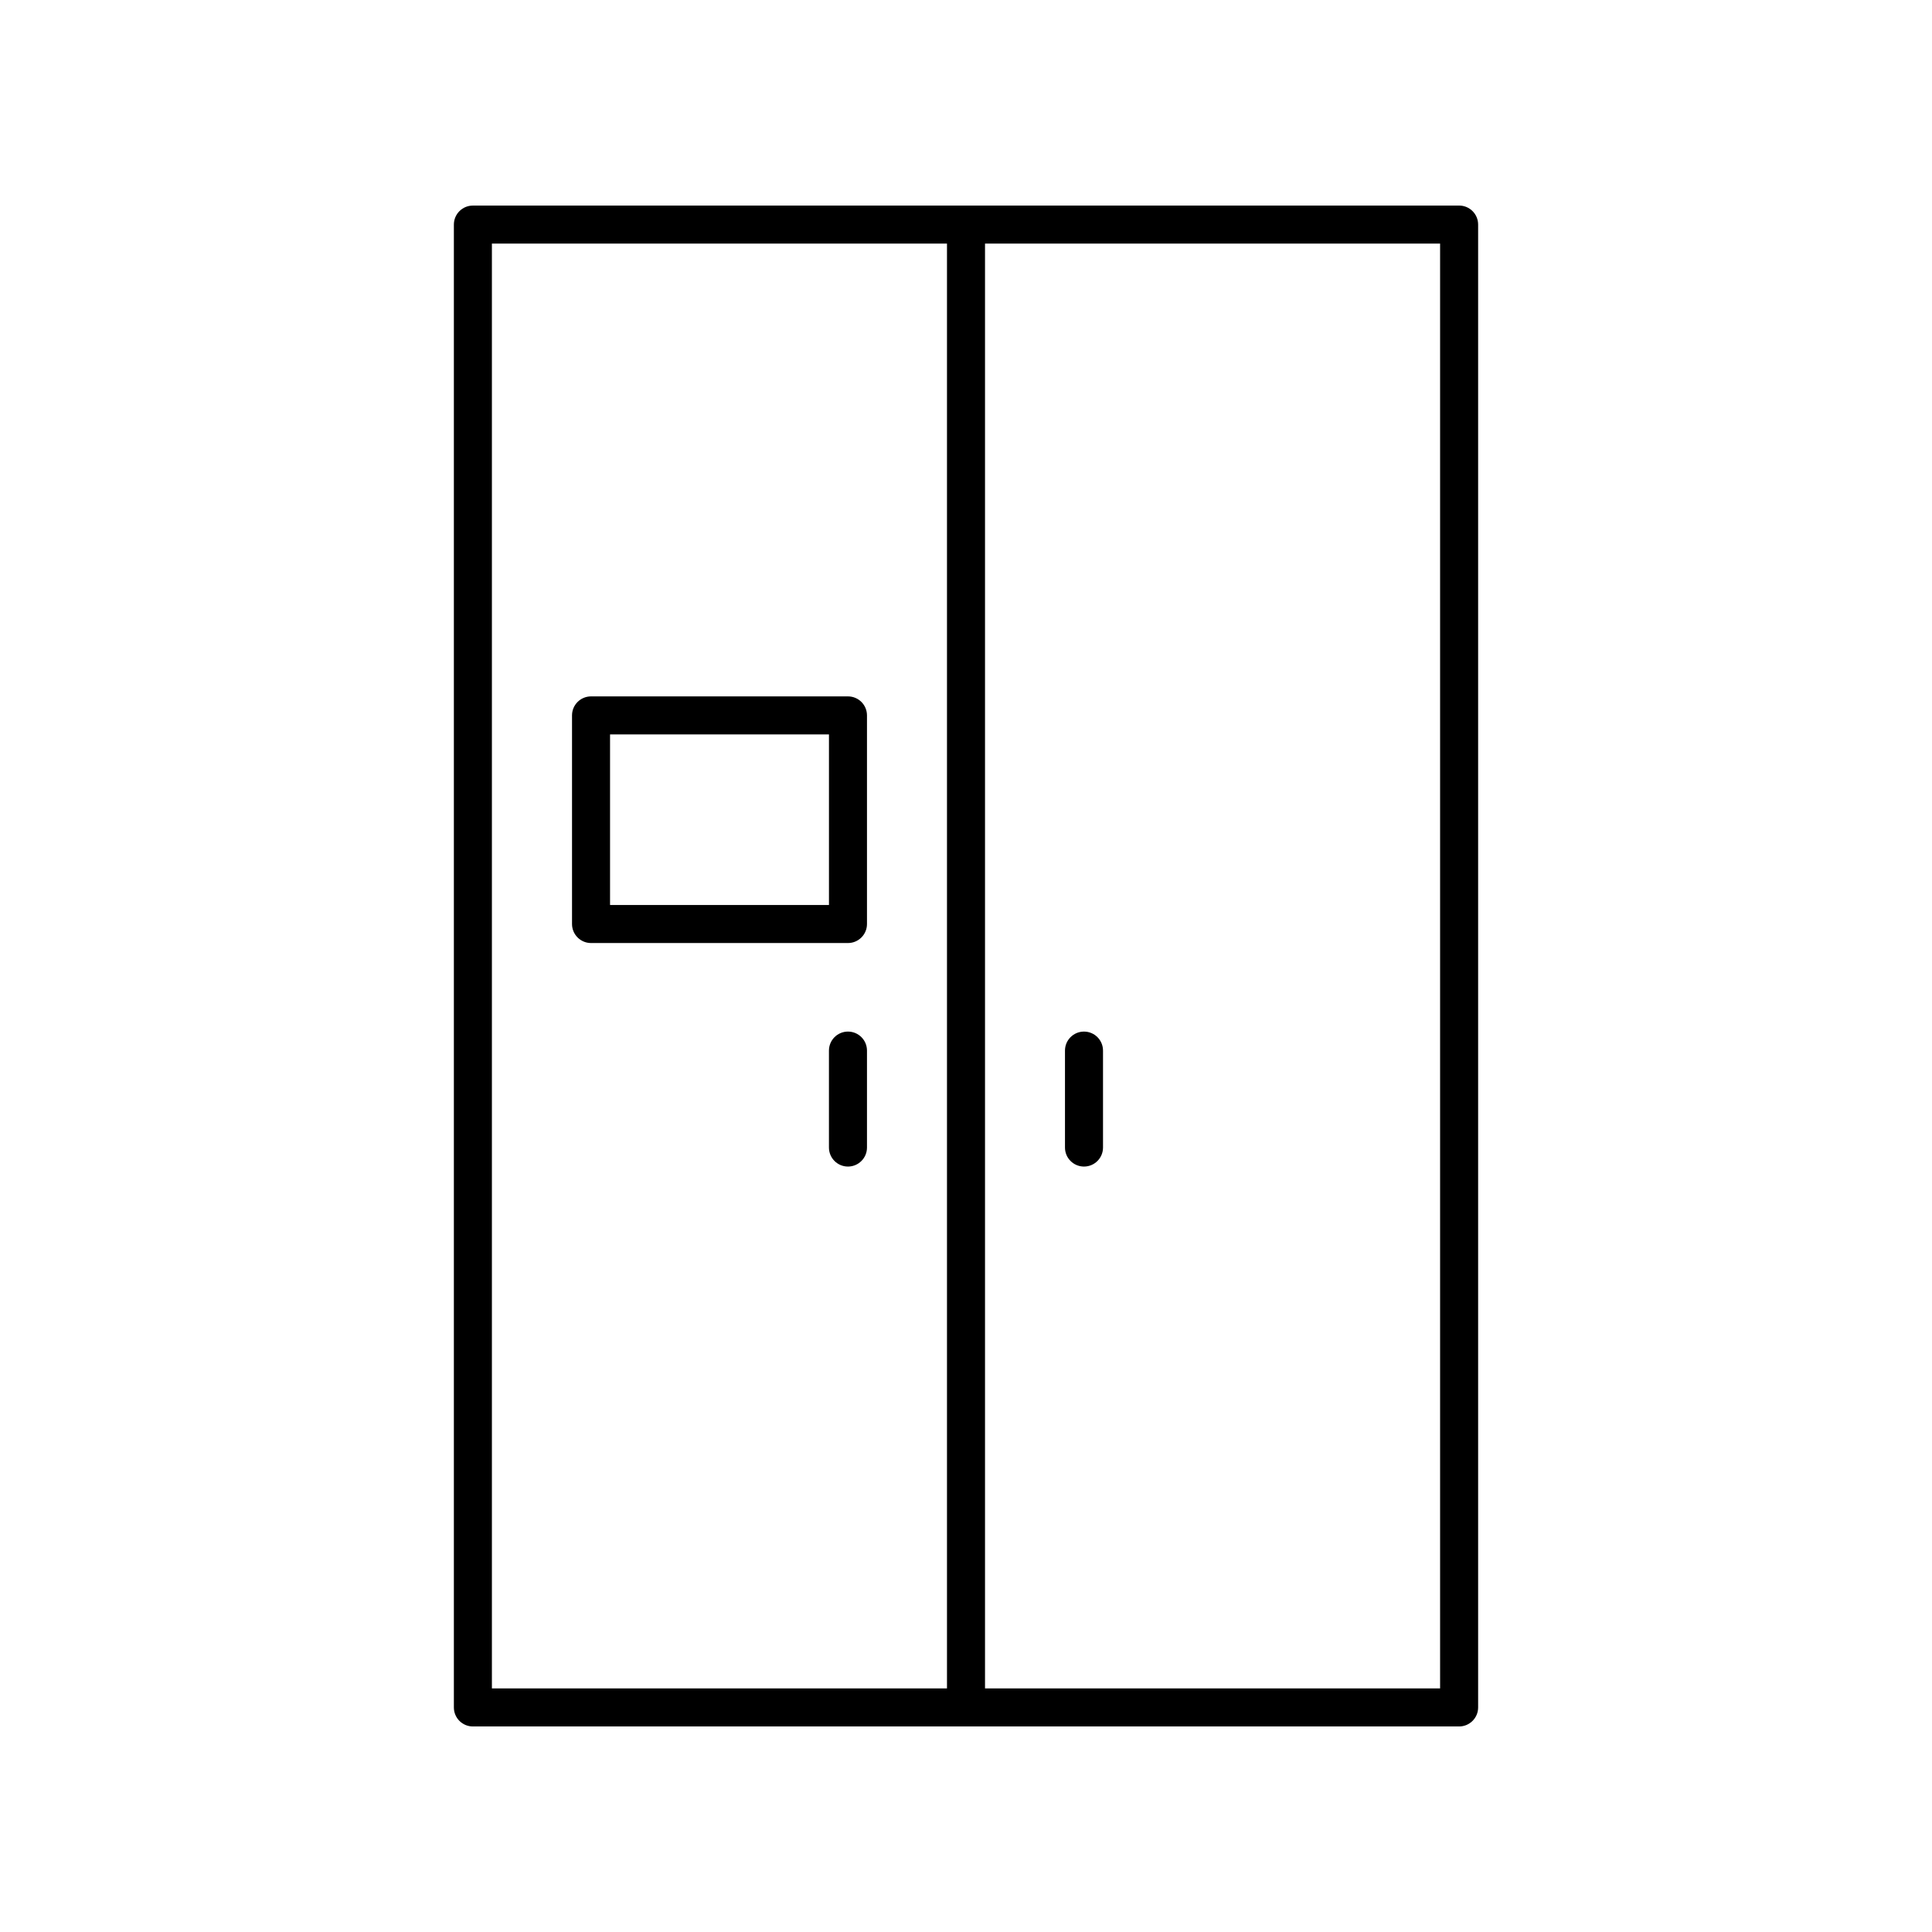 <?xml version="1.0" encoding="UTF-8"?>
<!-- Uploaded to: ICON Repo, www.svgrepo.com, Generator: ICON Repo Mixer Tools -->
<svg fill="#000000" width="800px" height="800px" version="1.1" viewBox="144 144 512 512" xmlns="http://www.w3.org/2000/svg">
 <g>
  <path d="m530.68 198.48h-261.36c-2.781 0-5.039 2.254-5.039 5.039v392.97c0 2.785 2.254 5.039 5.039 5.039h261.36c2.781 0 5.039-2.254 5.039-5.039v-392.98c0-2.785-2.258-5.035-5.039-5.035zm-256.32 10.074h120.6v382.89h-120.6zm251.28 382.89h-120.6v-382.89h120.6z"/>
  <path d="m368.72 417.38c-2.781 0-5.039 2.254-5.039 5.039v25.691c0 2.785 2.254 5.039 5.039 5.039 2.781 0 5.039-2.254 5.039-5.039v-25.691c0-2.789-2.254-5.039-5.039-5.039z"/>
  <path d="m431.27 453.15c2.781 0 5.039-2.254 5.039-5.039v-25.691c0-2.785-2.254-5.039-5.039-5.039-2.781 0-5.039 2.254-5.039 5.039v25.691c0 2.785 2.258 5.039 5.039 5.039z"/>
  <path d="m368.72 328.55h-68.09c-2.781 0-5.039 2.254-5.039 5.039v55.285c0 2.785 2.254 5.039 5.039 5.039h68.09c2.781 0 5.039-2.254 5.039-5.039v-55.285c0-2.785-2.254-5.039-5.039-5.039zm-5.035 55.285h-58.016v-45.211h58.016z"/>
 </g>
</svg>